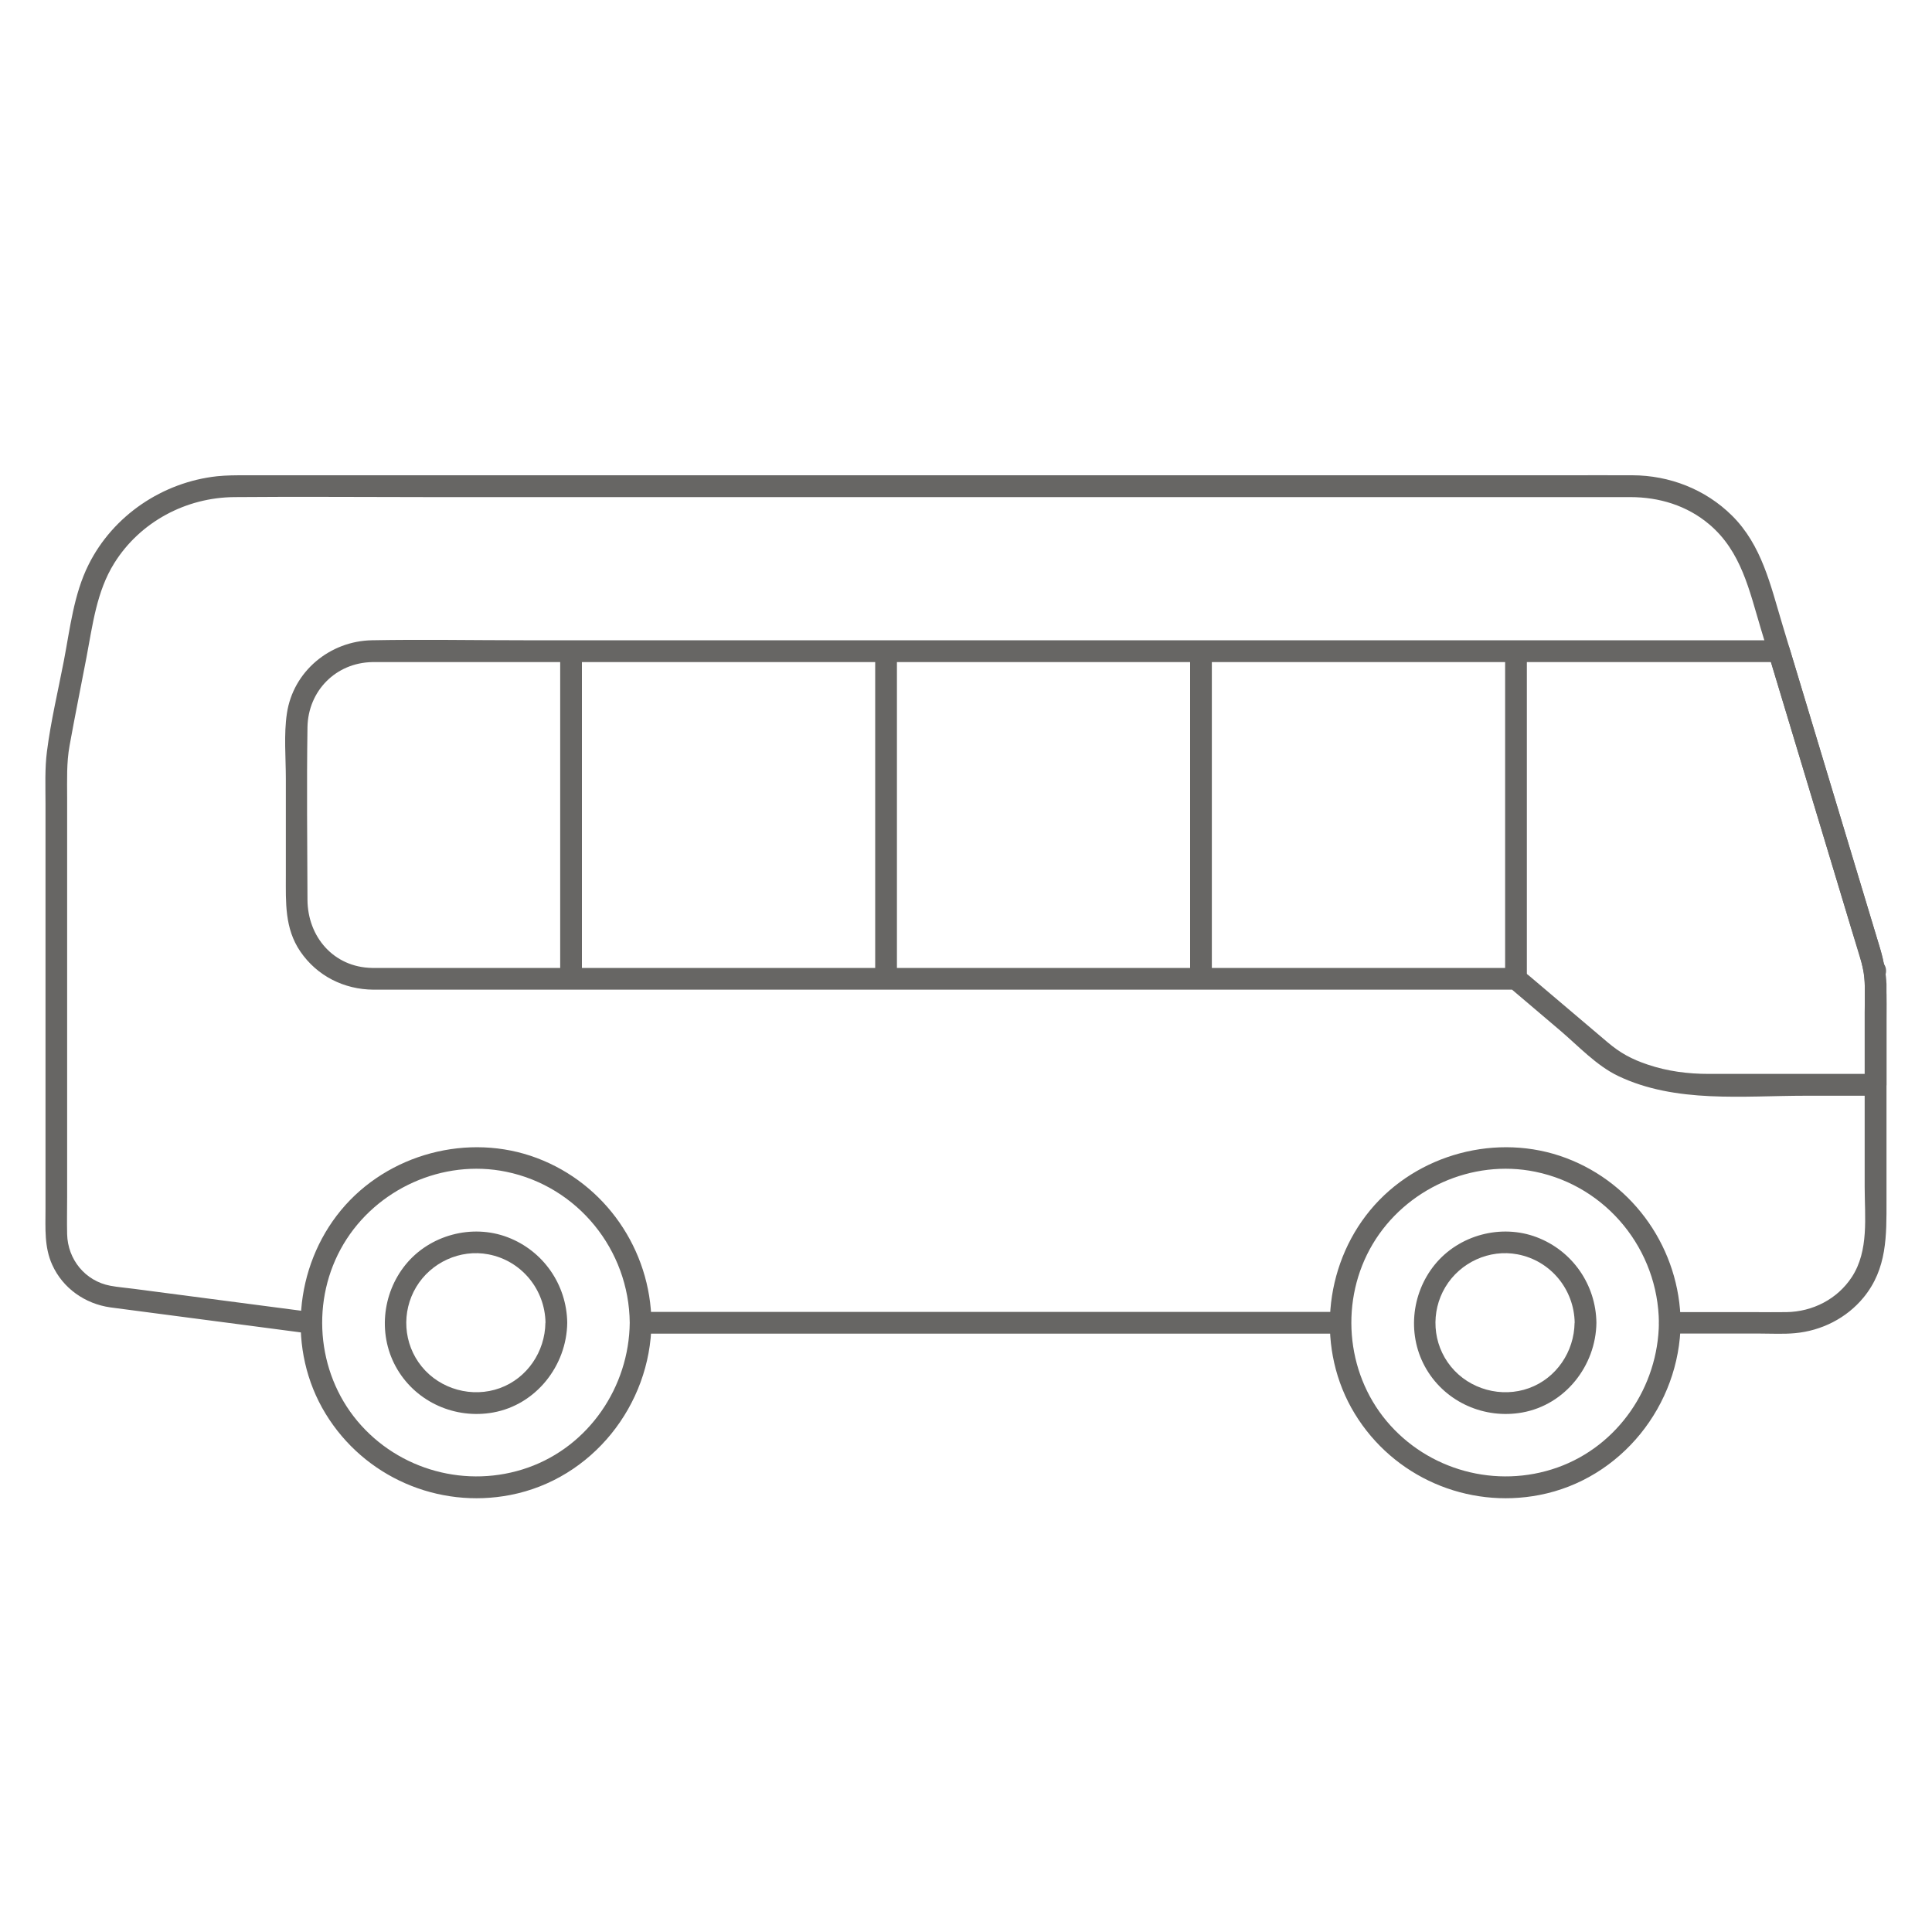 <?xml version="1.0" encoding="UTF-8"?>
<svg id="_レイヤー_2" data-name="レイヤー 2" xmlns="http://www.w3.org/2000/svg" viewBox="0 0 200 200">
  <defs>
    <style>
      .cls-1 {
        fill: #676664;
      }

      .cls-1, .cls-2 {
        stroke-width: 0px;
      }

      .cls-2 {
        fill: none;
      }
    </style>
  </defs>
  <g id="_縦横サイズ" data-name="縦横サイズ">
    <g>
      <g>
        <g>
          <path class="cls-1" d="M138.74,135.81h-24.54c-12.98,0-25.97,0-38.95,0-2.98,0-5.96,0-8.94,0-1.45,0-1.45,2.25,0,2.25h24.54c12.98,0,25.97,0,38.95,0,2.98,0,5.96,0,8.94,0,1.45,0,1.45-2.25,0-2.25h0Z"/>
          <path class="cls-1" d="M172.84,138.05h9.37c1.19,0,2.41.07,3.6-.04,2.75-.25,5.34-1.55,7.1-3.69,2.46-2.99,2.38-6.42,2.38-10.04v-18.42c0-2.58.12-5.07-.63-7.57-1.95-6.47-3.9-12.94-5.86-19.42-1.44-4.76-2.87-9.53-4.31-14.29-1.21-4.01-2.11-8.15-5.2-11.21-2.75-2.72-6.46-4.16-10.31-4.17-2.39-.01-4.77,0-7.16,0H25.38c-.97,0-1.93,0-2.9.1-5.64.61-10.78,4.06-13.32,9.17-1.53,3.07-1.91,6.61-2.55,9.94-.6,3.11-1.35,6.24-1.75,9.38-.23,1.78-.15,3.6-.15,5.39v42c0,1.96-.14,3.92.7,5.76,1.1,2.43,3.4,4.03,6.01,4.4.79.11,1.58.21,2.36.31,3.81.5,7.62,1,11.43,1.5,2.33.31,4.66.61,6.99.92,1.43.19,1.42-2.06,0-2.25-6.11-.8-12.23-1.6-18.34-2.4-.81-.11-1.64-.17-2.44-.32-2.6-.49-4.41-2.72-4.47-5.34-.03-1.27,0-2.55,0-3.83v-41.39c0-1.78-.07-3.58.25-5.34.55-3.05,1.17-6.1,1.75-9.14.64-3.35,1.04-6.83,2.89-9.78,2.67-4.26,7.41-6.78,12.41-6.82,6.71-.06,13.43,0,20.14,0h91.12c10.2,0,20.4,0,30.6,0,.89,0,1.78,0,2.66,0,2.98,0,5.87.87,8.17,2.82,3.32,2.8,4.15,6.85,5.34,10.8.46,1.52.92,3.05,1.38,4.57,2.08,6.9,4.16,13.79,6.24,20.69.81,2.7,1.63,5.4,2.44,8.11.22.74.48,1.49.6,2.25.2,1.34.09,2.77.09,4.12v18.03c0,3.12.46,6.61-1.33,9.35-1.5,2.29-4.06,3.59-6.77,3.63-1.09.02-2.19,0-3.28,0h-8.82c-1.45,0-1.45,2.25,0,2.25h0Z"/>
          <g>
            <path class="cls-1" d="M171.73,136.93c-.07,6.63-4.22,12.76-10.52,14.99s-13.39.3-17.67-4.81-4.84-12.6-1.44-18.32,10.28-8.84,16.84-7.49c7.41,1.52,12.72,8.09,12.79,15.63.01,1.45,2.26,1.45,2.25,0-.08-7.56-4.77-14.38-11.86-17.05s-15.45-.44-20.28,5.4-5.61,14.48-1.6,21.06,11.67,9.87,19.13,8.42c8.46-1.64,14.53-9.3,14.61-17.83.01-1.45-2.24-1.45-2.25,0Z"/>
            <path class="cls-1" d="M65.19,136.93c-.07,6.63-4.22,12.76-10.52,14.99s-13.39.3-17.67-4.81-4.84-12.6-1.44-18.32,10.28-8.84,16.84-7.49c7.41,1.52,12.72,8.09,12.79,15.63.01,1.45,2.26,1.45,2.25,0-.08-7.56-4.77-14.38-11.86-17.05s-15.45-.44-20.28,5.4-5.61,14.48-1.6,21.06,11.67,9.87,19.13,8.42c8.46-1.64,14.53-9.3,14.61-17.83.01-1.45-2.24-1.45-2.25,0Z"/>
            <path class="cls-1" d="M56.46,136.93c-.04,2.99-1.88,5.74-4.72,6.77s-6.15.14-8.08-2.23-2.11-5.67-.58-8.23,4.56-3.95,7.48-3.39c3.42.65,5.86,3.63,5.91,7.09.02,1.45,2.27,1.45,2.25,0-.05-3.94-2.47-7.45-6.17-8.86s-8.06-.23-10.55,2.82-2.9,7.45-.86,10.87,6.02,5.15,9.91,4.45c4.44-.8,7.61-4.84,7.67-9.28.02-1.45-2.23-1.45-2.25,0Z"/>
            <path class="cls-1" d="M163,136.93c-.04,2.99-1.88,5.74-4.72,6.77s-6.15.14-8.08-2.23-2.11-5.67-.58-8.23,4.56-3.95,7.48-3.39c3.42.65,5.86,3.63,5.91,7.09.02,1.45,2.27,1.45,2.25,0-.05-3.94-2.47-7.45-6.17-8.86s-8.06-.23-10.55,2.82-2.9,7.45-.86,10.87,6.02,5.15,9.91,4.45c4.44-.8,7.61-4.84,7.67-9.28.02-1.45-2.23-1.45-2.25,0Z"/>
          </g>
          <path class="cls-1" d="M194.16,101.63c1.45,0,1.45-2.25,0-2.25s-1.45,2.25,0,2.25h0Z"/>
        </g>
        <path class="cls-1" d="M193.04,101.87v10.42l1.12-1.12c-5.76,0-11.51,0-17.27,0-2.16,0-4.26-.27-6.31-.96-1.7-.57-2.86-1.21-4.17-2.32-2.65-2.25-5.3-4.5-7.96-6.75-.75-.64-1.27-.94-2.22-.94h-3.46c-4.67,0-9.35,0-14.02,0-14.72,0-29.45,0-44.17,0s-28.23,0-42.35,0c-3.91,0-7.83,0-11.74,0-.66,0-1.32.01-1.98,0-3.97-.07-6.66-3.22-6.68-7.06-.02-5.95-.09-11.91,0-17.85.06-3.77,2.94-6.69,6.72-6.75.63,0,1.25,0,1.88,0h143.73l-1.08-.83c2.86,9.5,5.73,18.99,8.59,28.49.55,1.83,1.32,3.76,1.36,5.68.03,1.45,2.28,1.45,2.25,0-.04-1.88-.63-3.58-1.16-5.35-.75-2.49-1.5-4.97-2.25-7.46-1.78-5.9-3.56-11.79-5.33-17.69-.43-1.42-.86-2.85-1.29-4.27-.14-.48-.58-.83-1.08-.83-5,0-9.99,0-14.99,0-11.98,0-23.95,0-35.93,0-14.29,0-28.59,0-42.88,0h-36.17c-5.23,0-10.47-.1-15.7,0-4.35.08-8.15,3.21-8.8,7.57-.33,2.2-.11,4.55-.11,6.77v10.02c0,2.75-.14,5.46,1.5,7.86,1.73,2.53,4.52,3.93,7.57,3.95.74,0,1.47,0,2.21,0h116.07l-.8-.33c1.79,1.52,3.59,3.04,5.38,4.57,1.88,1.6,3.74,3.62,6,4.7,5.95,2.84,12.96,2.04,19.38,2.04h7.27c.61,0,1.12-.52,1.12-1.12v-10.42c0-1.45-2.25-1.45-2.25,0Z"/>
        <path class="cls-1" d="M158.06,101.31v-33.9c0-1.45-2.25-1.45-2.25,0v33.9c0,1.45,2.25,1.45,2.25,0h0Z"/>
        <path class="cls-1" d="M125.45,101.31v-33.9c0-1.45-2.25-1.45-2.25,0v33.9c0,1.45,2.25,1.45,2.25,0h0Z"/>
        <path class="cls-1" d="M92.85,101.31v-33.9c0-1.45-2.25-1.45-2.25,0v33.9c0,1.45,2.25,1.45,2.25,0h0Z"/>
        <path class="cls-1" d="M60.24,101.31v-33.9c0-1.45-2.25-1.45-2.25,0v33.9c0,1.45,2.25,1.45,2.25,0h0Z"/>
      </g>
      <rect class="cls-2" width="200" height="200"/>
    </g>
  </g>
</svg>